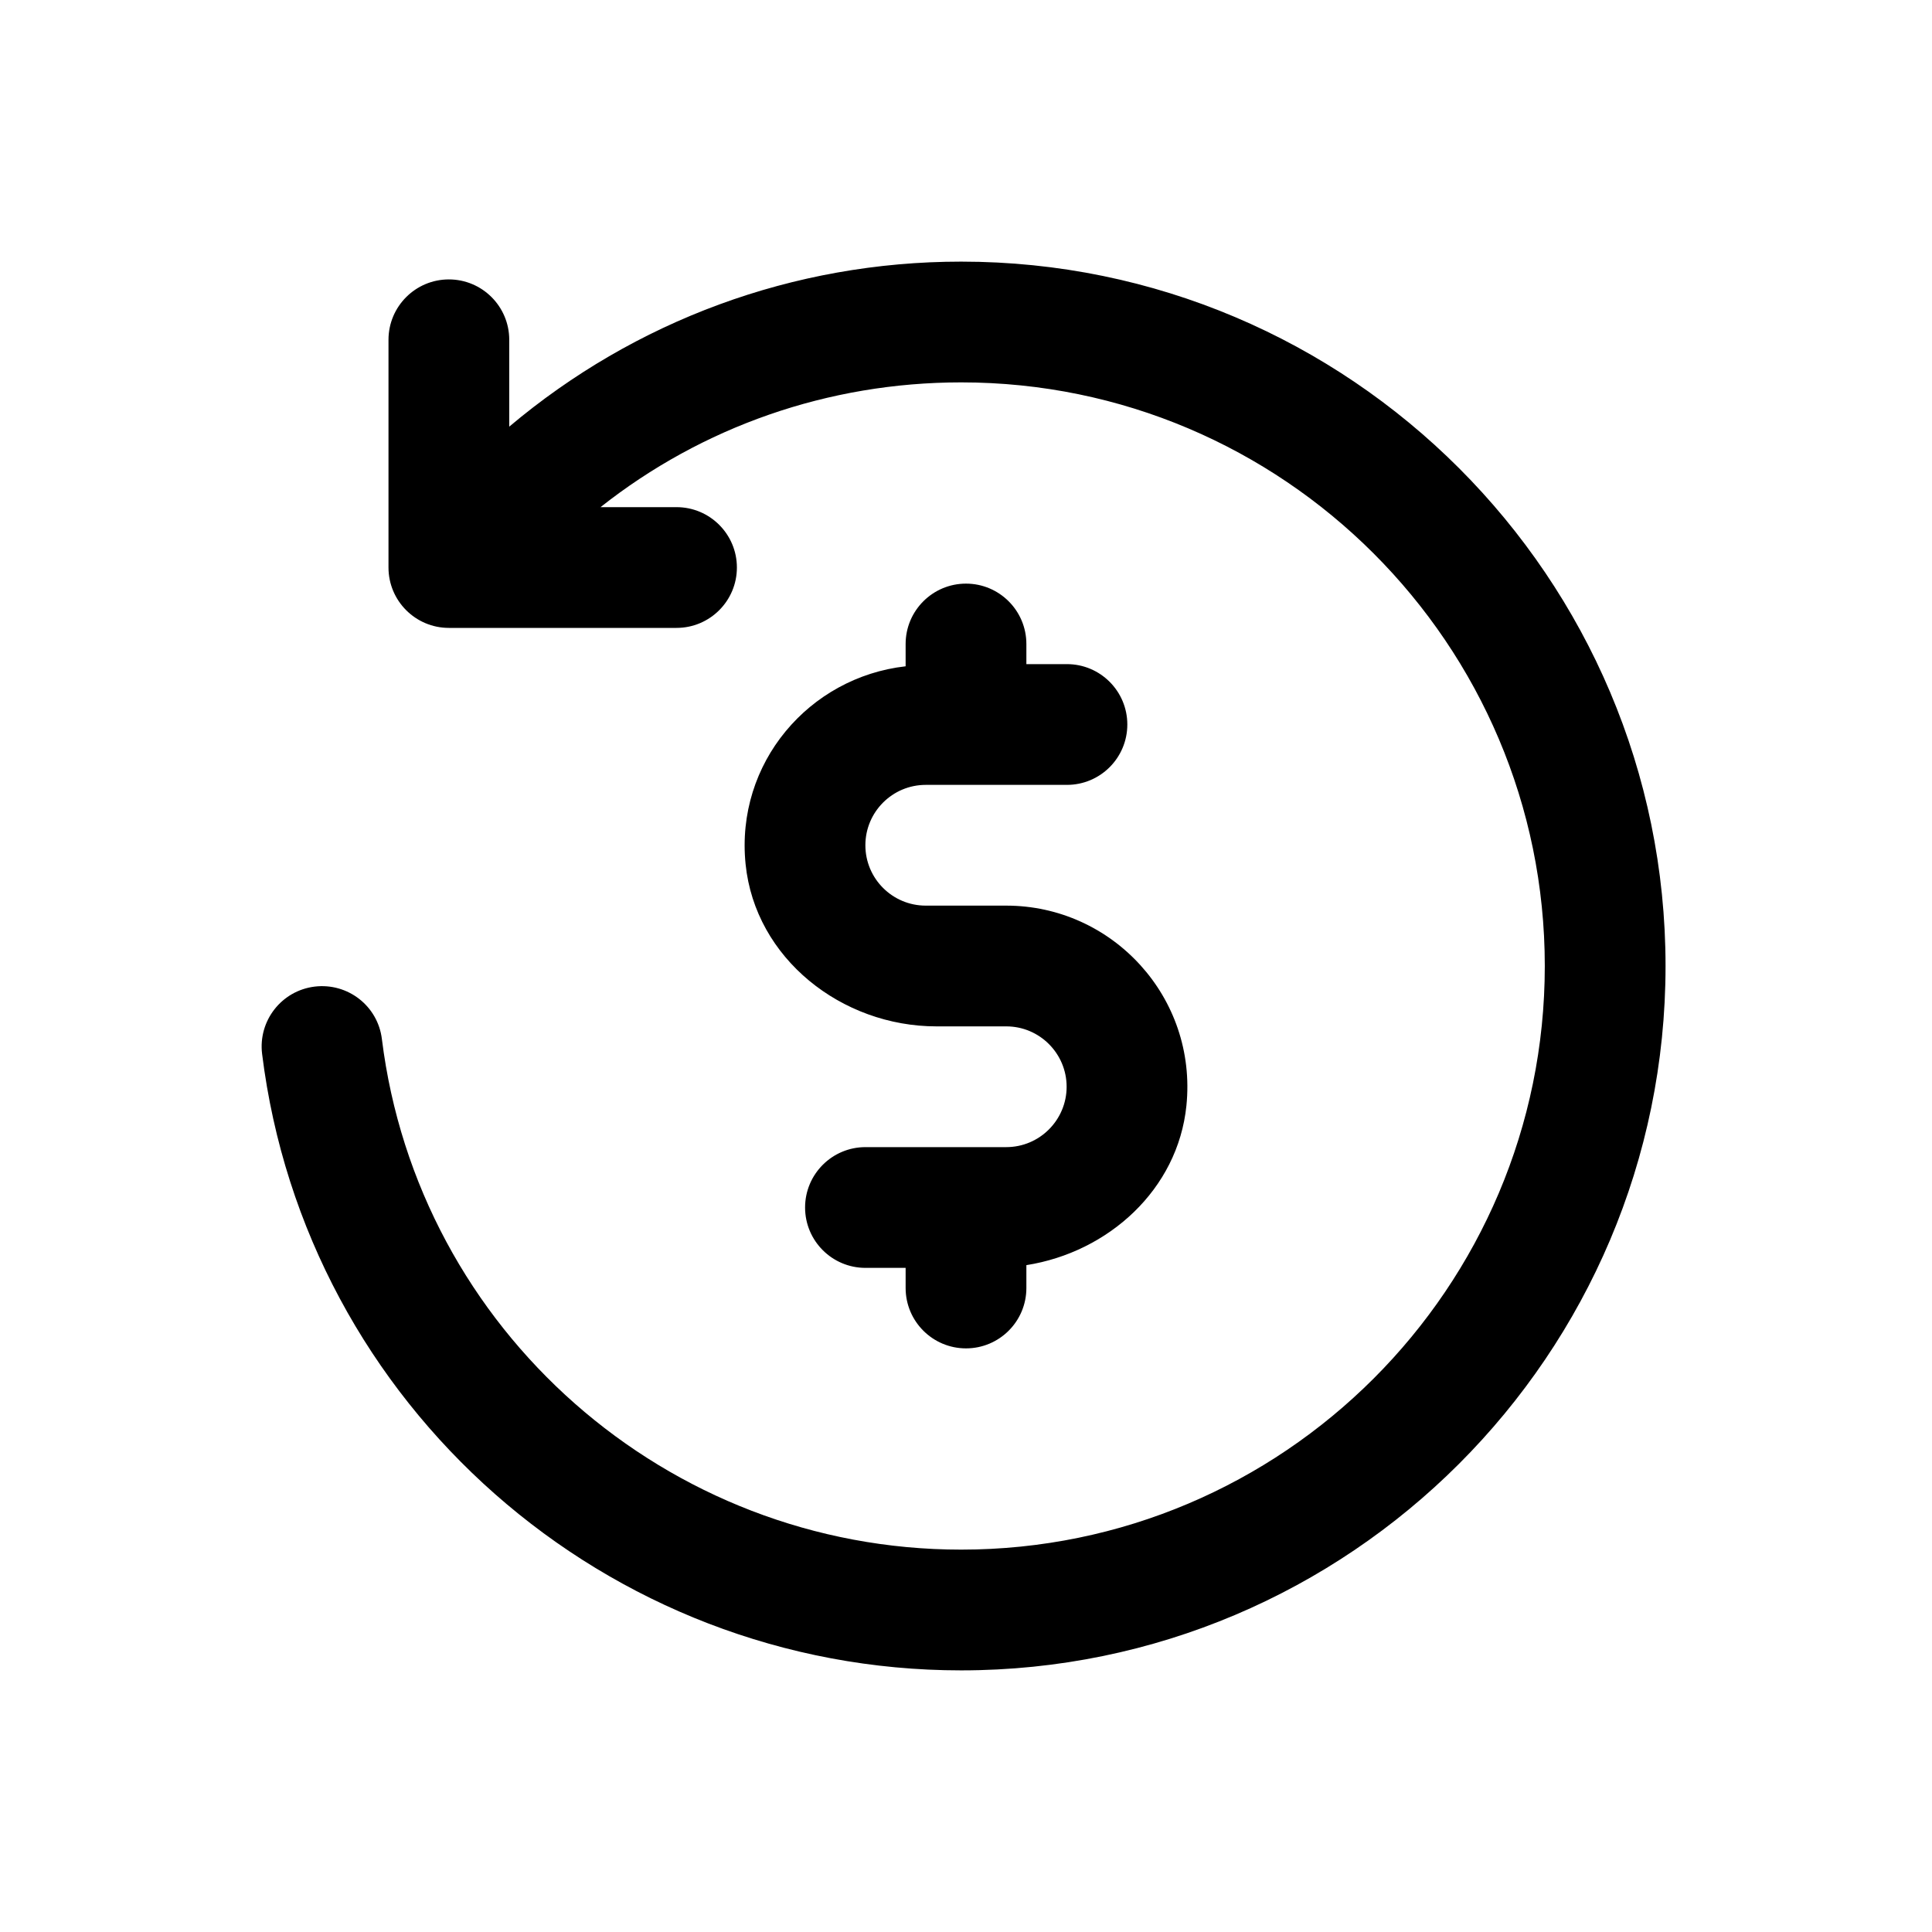 <svg id="refund" viewBox="0 0 24 24" xmlns="http://www.w3.org/2000/svg">
  <path d="m20.69,12c0,4.825-3.925,8.75-8.75,8.75-4.409,0-8.143-3.292-8.684-7.657-.051-.412.241-.786.652-.837.412-.05.786.24.836.652.449,3.616,3.542,6.342,7.196,6.342,3.998,0,7.25-3.252,7.25-7.25s-3.252-7.25-7.25-7.25c-1.653,0-3.219.553-4.48,1.55h.944c.414,0,.75.336.75.75s-.336.75-.75.75h-2.828c-.414,0-.75-.336-.75-.75v-2.829c0-.414.336-.75.75-.75s.75.336.75.75v1.079c1.557-1.313,3.526-2.05,5.614-2.05,4.825,0,8.75,3.925,8.75,8.75Zm-8.69-4.75c-.414,0-.75.336-.75.75v.277c-1.197.135-2.116,1.2-1.988,2.458.119,1.171,1.194,2.015,2.371,2.015h.867c.414,0,.75.337.75.75s-.336.75-.75.75h-1.749c-.414,0-.75.336-.75.75s.336.75.75.75h.499v.25c0,.414.336.75.75.75s.75-.336.75-.75v-.284c1.018-.16,1.882-.939,1.988-1.981.137-1.346-.92-2.485-2.238-2.485h-1c-.414,0-.75-.336-.75-.75s.336-.75.75-.75h1.754c.414,0,.75-.336.75-.75s-.336-.75-.75-.75h-.504v-.25c0-.414-.336-.75-.75-.75Z"></path>
</svg>
